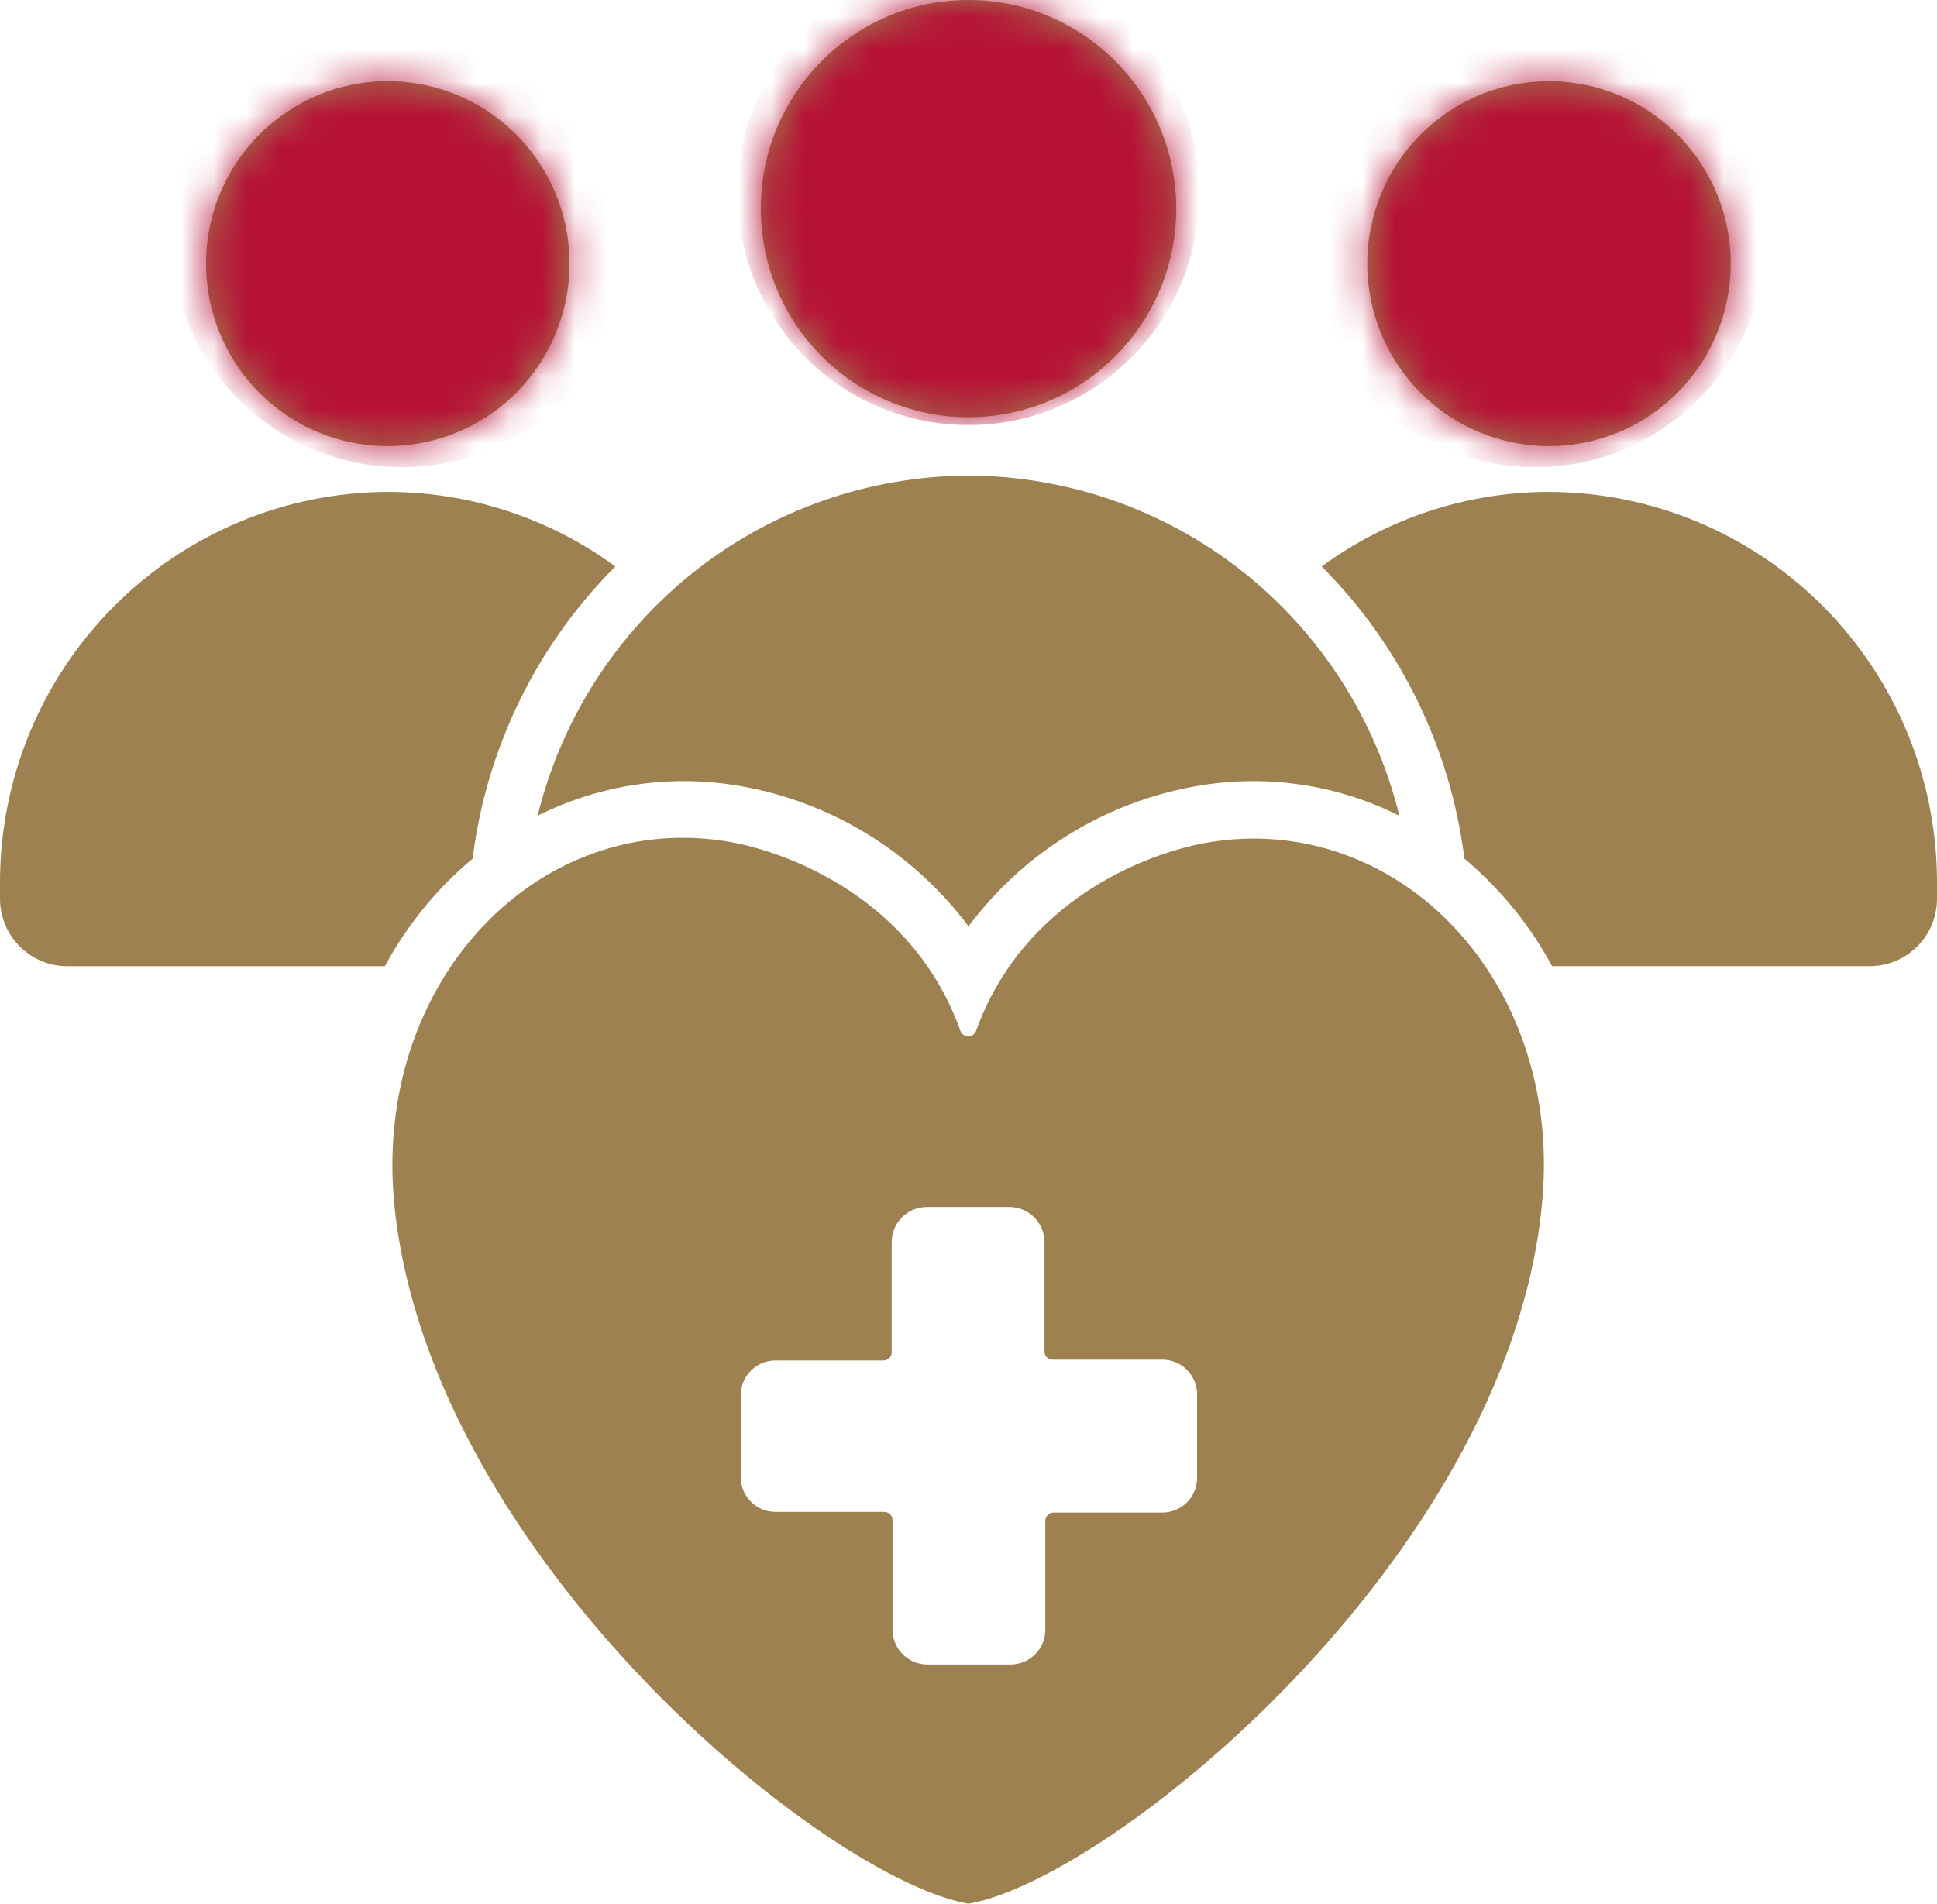 <?xml version="1.0" encoding="UTF-8"?>
<svg xmlns="http://www.w3.org/2000/svg" width="59" height="58" viewBox="0 0 59 58" fill="none">
  <path fill-rule="evenodd" clip-rule="evenodd" d="M11.811 2.473C14.051 2.473 16.071 3.829 16.927 5.906C17.784 7.985 17.309 10.377 15.724 11.967C14.141 13.555 11.759 14.028 9.689 13.168C7.621 12.306 6.273 10.274 6.278 8.025C6.28 4.958 8.757 2.473 11.811 2.473ZM29.5 58C25.148 57.248 13.167 47.49 12.023 36.819C11.282 29.905 16.433 24.621 22.251 25.654C24.029 25.975 27.799 27.375 29.245 31.382C29.273 31.497 29.38 31.578 29.5 31.568C29.602 31.57 29.697 31.505 29.73 31.407C31.175 27.402 34.946 26 36.723 25.68C42.566 24.639 47.718 29.93 46.951 36.844C45.833 47.49 33.852 57.248 29.499 58L29.5 58ZM28.222 36.774C27.637 36.779 27.163 37.253 27.16 37.84V41.198C27.163 41.263 27.138 41.328 27.09 41.374C27.046 41.421 26.983 41.449 26.918 41.449H23.619C23.045 41.449 22.578 41.908 22.563 42.482V45.005C22.563 45.589 23.038 46.063 23.619 46.063H26.943C27.078 46.068 27.185 46.179 27.185 46.314V49.647C27.185 50.226 27.645 50.698 28.221 50.713H30.779C31.365 50.713 31.84 50.236 31.84 49.647V46.334C31.84 46.199 31.947 46.088 32.082 46.083H35.406C35.99 46.083 36.462 45.609 36.462 45.025V42.482C36.462 41.898 35.99 41.424 35.406 41.424H32.057C31.992 41.424 31.93 41.396 31.882 41.349C31.837 41.301 31.812 41.238 31.815 41.173V37.84C31.81 37.264 31.353 36.792 30.779 36.774L28.222 36.774ZM29.5 14.49C26.476 14.503 23.542 15.526 21.163 17.404C18.785 19.282 17.1 21.903 16.376 24.853C18.296 23.89 20.473 23.576 22.583 23.955C25.345 24.444 27.817 25.971 29.5 28.223C31.183 25.971 33.655 24.444 36.416 23.955C38.526 23.576 40.704 23.89 42.624 24.853C41.9 21.903 40.214 19.283 37.837 17.404C35.458 15.526 32.524 14.503 29.5 14.49ZM11.811 14.987C8.682 14.997 5.683 16.248 3.471 18.473C1.256 20.694 0.01 23.706 0 26.849V27.383C0.002 28.519 0.921 29.437 2.05 29.437H11.724C12.398 28.185 13.304 27.074 14.396 26.161C14.815 22.791 16.346 19.656 18.743 17.259C16.73 15.782 14.303 14.987 11.811 14.987ZM47.189 14.987C44.697 14.987 42.27 15.782 40.257 17.259C42.654 19.656 44.185 22.791 44.605 26.161C45.696 27.074 46.602 28.185 47.276 29.436H56.95C58.079 29.436 58.998 28.519 59 27.383V26.848C58.99 23.706 57.744 20.694 55.529 18.472C53.317 16.248 50.318 14.997 47.189 14.987ZM29.5 0C32.059 0 34.367 1.55 35.346 3.925C36.327 6.3 35.785 9.033 33.975 10.851C32.164 12.669 29.443 13.213 27.078 12.228C24.713 11.245 23.173 8.928 23.173 6.357C23.173 2.846 26.004 0 29.5 0ZM47.189 2.473C49.426 2.475 51.444 3.832 52.298 5.911C53.152 7.99 52.678 10.38 51.092 11.967C49.506 13.557 47.124 14.029 45.057 13.166C42.989 12.303 41.643 10.274 41.646 8.025C41.648 6.553 42.233 5.139 43.271 4.098C44.31 3.055 45.721 2.47 47.189 2.473Z" fill="#9E8150"></path>
  <mask id="mask0_7_893" style="mask-type:alpha" maskUnits="userSpaceOnUse" x="0" y="0" width="59" height="58">
    <path fill-rule="evenodd" clip-rule="evenodd" d="M11.811 2.473C14.051 2.473 16.071 3.829 16.927 5.906C17.784 7.985 17.309 10.377 15.724 11.967C14.141 13.555 11.759 14.028 9.689 13.168C7.621 12.306 6.273 10.274 6.278 8.025C6.28 4.958 8.757 2.473 11.811 2.473ZM29.5 58C25.148 57.248 13.167 47.49 12.023 36.819C11.282 29.905 16.433 24.621 22.251 25.654C24.029 25.975 27.799 27.375 29.245 31.382C29.273 31.497 29.38 31.578 29.5 31.568C29.602 31.57 29.697 31.505 29.73 31.407C31.175 27.402 34.946 26 36.723 25.68C42.566 24.639 47.718 29.93 46.951 36.844C45.833 47.49 33.852 57.248 29.499 58L29.5 58ZM28.222 36.774C27.637 36.779 27.163 37.253 27.16 37.84V41.198C27.163 41.263 27.138 41.328 27.09 41.374C27.046 41.421 26.983 41.449 26.918 41.449H23.619C23.045 41.449 22.578 41.908 22.563 42.482V45.005C22.563 45.589 23.038 46.063 23.619 46.063H26.943C27.078 46.068 27.185 46.179 27.185 46.314V49.647C27.185 50.226 27.645 50.698 28.221 50.713H30.779C31.365 50.713 31.84 50.236 31.84 49.647V46.334C31.84 46.199 31.947 46.088 32.082 46.083H35.406C35.99 46.083 36.462 45.609 36.462 45.025V42.482C36.462 41.898 35.99 41.424 35.406 41.424H32.057C31.992 41.424 31.93 41.396 31.882 41.349C31.837 41.301 31.812 41.238 31.815 41.173V37.84C31.81 37.264 31.353 36.792 30.779 36.774L28.222 36.774ZM29.5 14.49C26.476 14.503 23.542 15.526 21.163 17.404C18.785 19.282 17.1 21.903 16.376 24.853C18.296 23.89 20.473 23.576 22.583 23.955C25.345 24.444 27.817 25.971 29.5 28.223C31.183 25.971 33.655 24.444 36.416 23.955C38.526 23.576 40.704 23.89 42.624 24.853C41.9 21.903 40.214 19.283 37.837 17.404C35.458 15.526 32.524 14.503 29.5 14.49ZM11.811 14.987C8.682 14.997 5.683 16.248 3.471 18.473C1.256 20.694 0.01 23.706 0 26.849V27.383C0.002 28.519 0.921 29.437 2.05 29.437H11.724C12.398 28.185 13.304 27.074 14.396 26.161C14.815 22.791 16.346 19.656 18.743 17.259C16.73 15.782 14.303 14.987 11.811 14.987ZM47.189 14.987C44.697 14.987 42.27 15.782 40.257 17.259C42.654 19.656 44.185 22.791 44.605 26.161C45.696 27.074 46.602 28.185 47.276 29.436H56.95C58.079 29.436 58.998 28.519 59 27.383V26.848C58.99 23.706 57.744 20.694 55.529 18.472C53.317 16.248 50.318 14.997 47.189 14.987ZM29.5 0C32.059 0 34.367 1.55 35.346 3.925C36.327 6.3 35.785 9.033 33.975 10.851C32.164 12.669 29.443 13.213 27.078 12.228C24.713 11.245 23.173 8.928 23.173 6.357C23.173 2.846 26.004 0 29.5 0ZM47.189 2.473C49.426 2.475 51.444 3.832 52.298 5.911C53.152 7.99 52.678 10.38 51.092 11.967C49.506 13.557 47.124 14.029 45.057 13.166C42.989 12.303 41.643 10.274 41.646 8.025C41.648 6.553 42.233 5.139 43.271 4.098C44.31 3.055 45.721 2.47 47.189 2.473Z" fill="#9E8150"></path>
  </mask>
  <g mask="url(#mask0_7_893)">
    <path d="M19.272 7.172C19.272 11.072 16.124 14.234 12.241 14.234C8.357 14.234 5.209 11.072 5.209 7.172C5.209 3.272 8.357 0.11 12.241 0.11C16.124 0.11 19.272 3.272 19.272 7.172Z" fill="#B61236"></path>
    <path d="M36.532 5.888C36.532 9.788 33.384 12.95 29.5 12.95C25.617 12.95 22.468 9.788 22.468 5.888C22.468 1.988 25.617 -1.174 29.5 -1.174C33.384 -1.174 36.532 1.988 36.532 5.888Z" fill="#B61236"></path>
    <path d="M53.791 7.172C53.791 11.072 50.643 14.234 46.76 14.234C42.876 14.234 39.728 11.072 39.728 7.172C39.728 3.272 42.876 0.11 46.76 0.11C50.643 0.11 53.791 3.272 53.791 7.172Z" fill="#B61236"></path>
  </g>
</svg>
